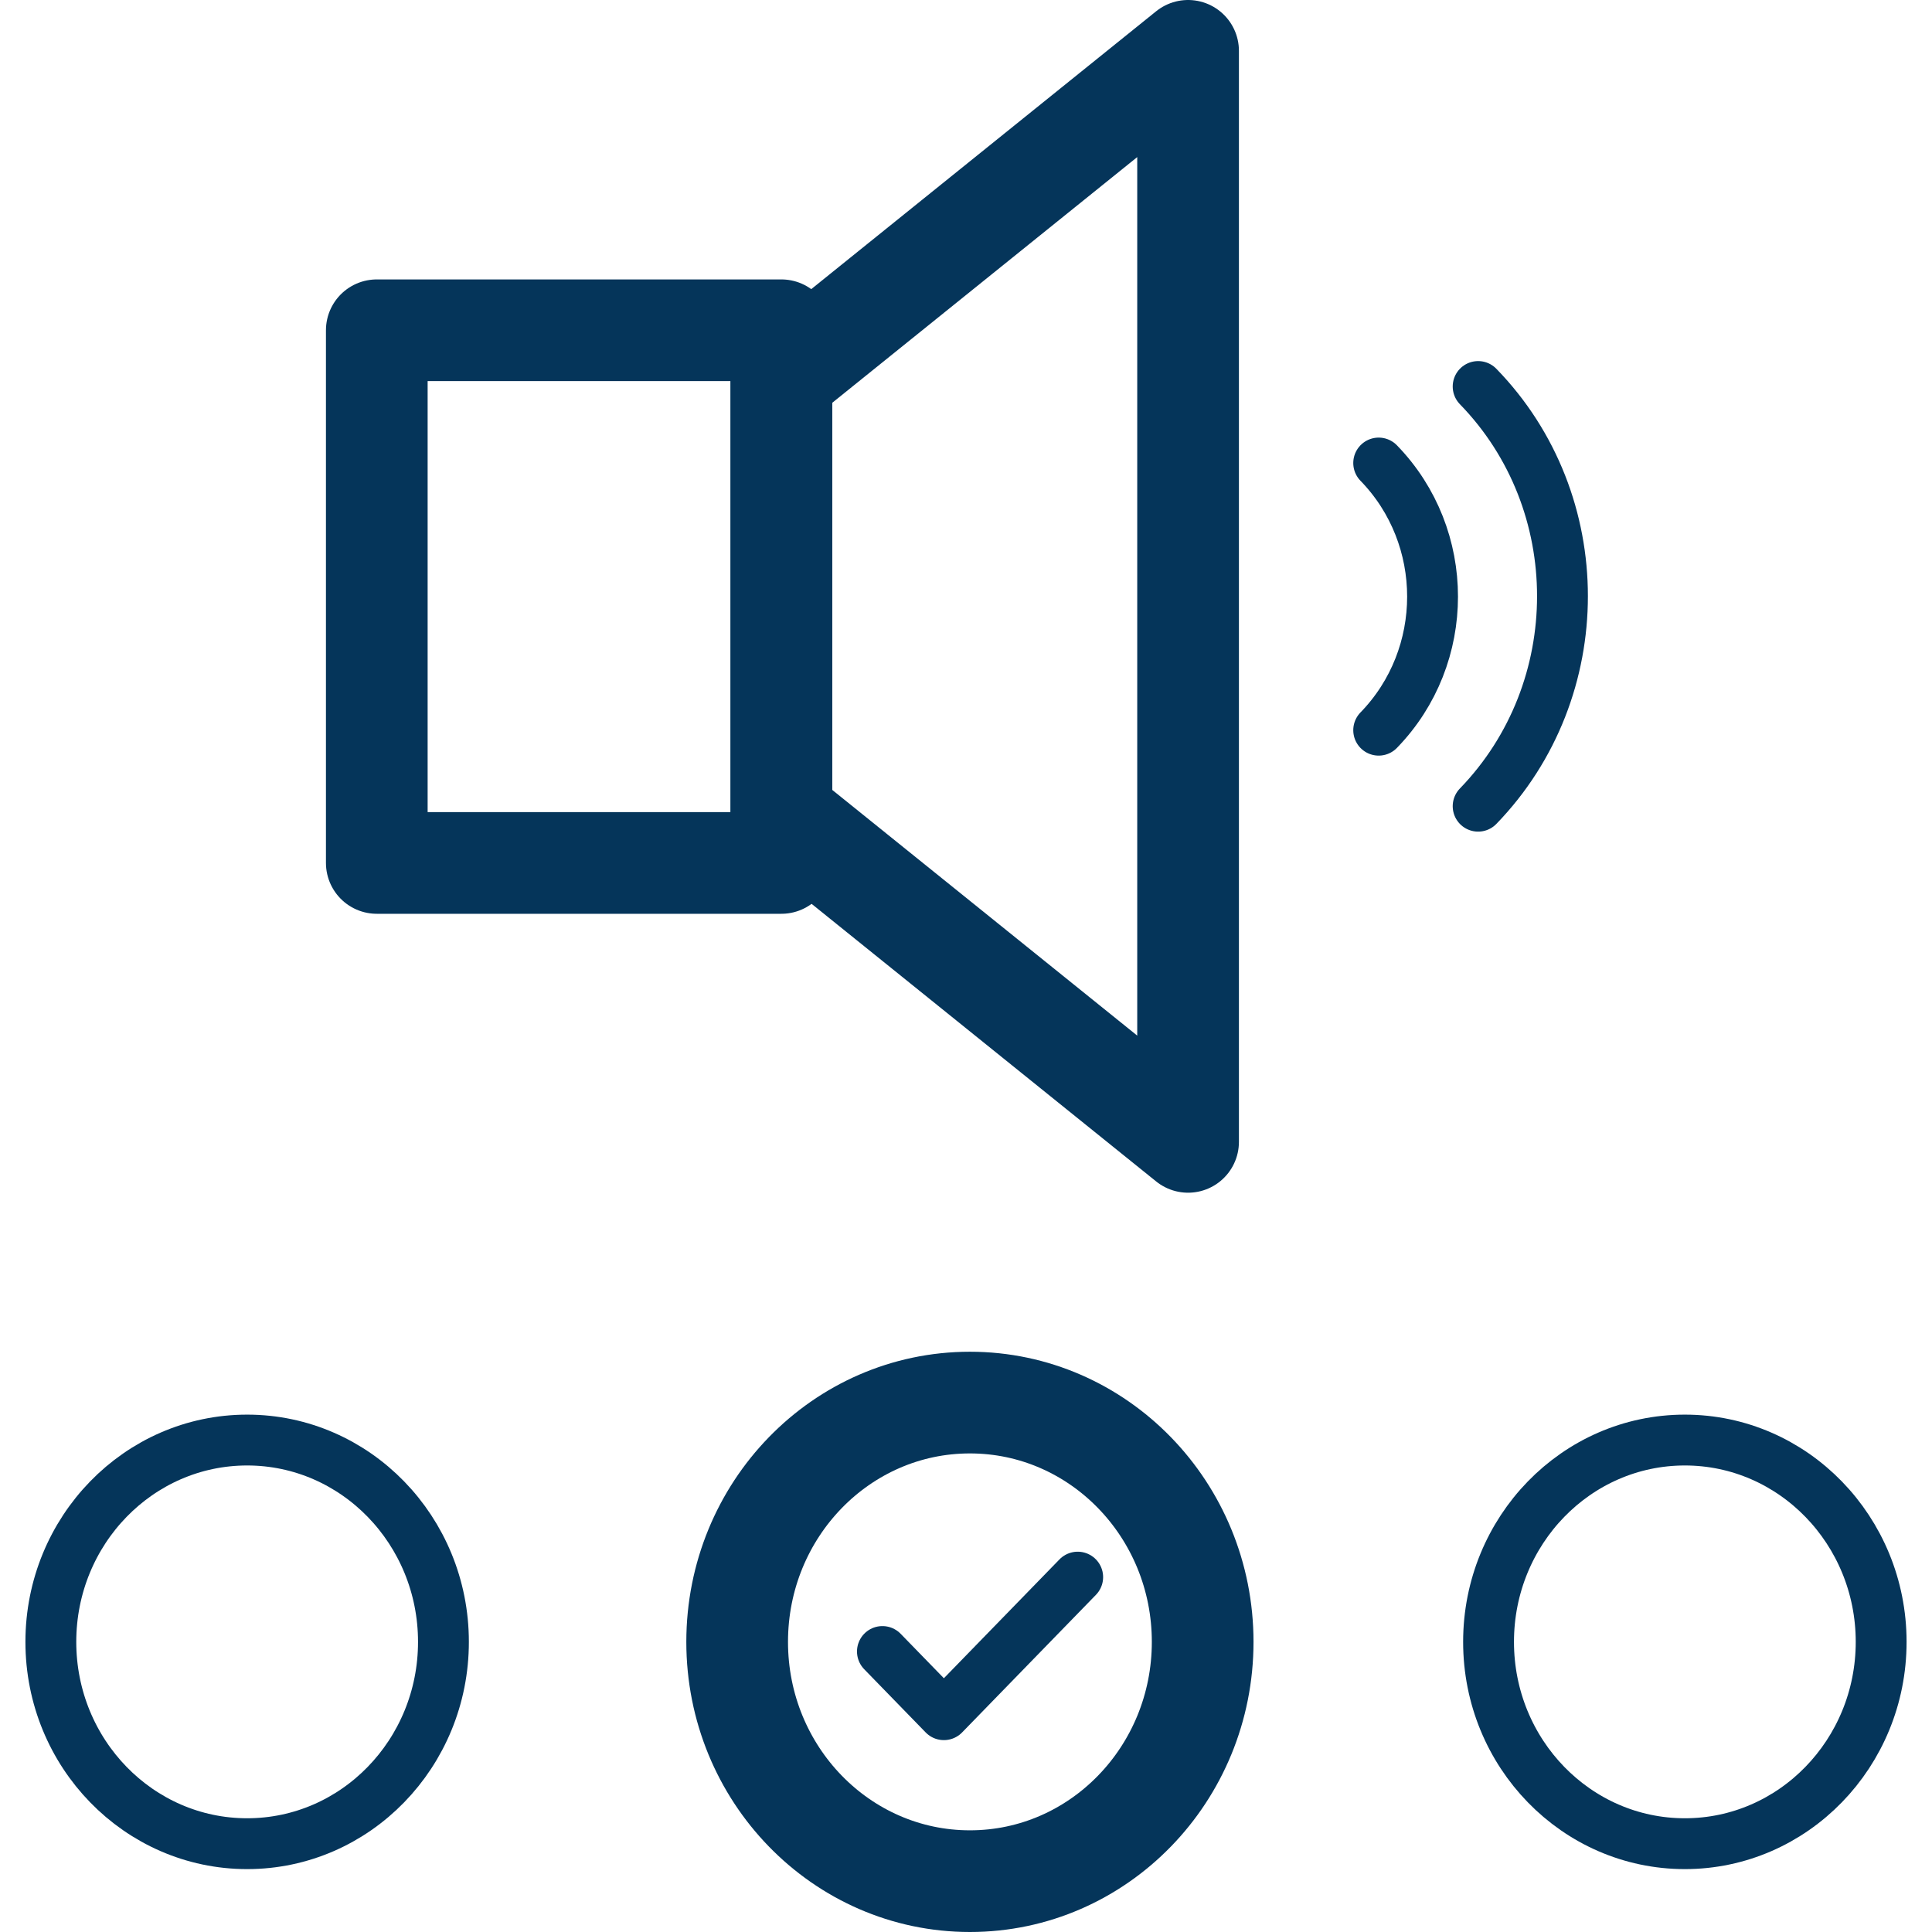 <?xml version="1.0" encoding="UTF-8"?>
<svg xmlns="http://www.w3.org/2000/svg" width="38" height="38" viewBox="0 0 38 38" fill="none">
  <path d="M15.369 6.496H7.411V16.973H15.369V6.496Z" stroke="#05355A" stroke-width="2" stroke-linecap="round" stroke-linejoin="round"></path>
  <path d="M23.368 1V22.459L15.369 16.015V7.444L23.368 1Z" stroke="#05355A" stroke-width="2" stroke-linecap="round" stroke-linejoin="round"></path>
  <path d="M29.073 7.602C31.285 9.876 31.285 13.572 29.073 15.857" stroke="#05355A" stroke-linecap="round" stroke-linejoin="round"></path>
  <path d="M27.117 9.107C28.53 10.56 28.53 12.909 27.117 14.362" stroke="#05355A" stroke-linecap="round" stroke-linejoin="round"></path>
  <path d="M4.861 36.263C6.994 36.263 8.722 34.486 8.722 32.294C8.722 30.102 6.994 28.324 4.861 28.324C2.729 28.324 1 30.102 1 32.294C1 34.486 2.729 36.263 4.861 36.263Z" stroke="#05355A" stroke-linecap="round" stroke-linejoin="round"></path>
  <path d="M19.077 37C21.605 37 23.655 34.893 23.655 32.294C23.655 29.694 21.605 27.587 19.077 27.587C16.548 27.587 14.499 29.694 14.499 32.294C14.499 34.893 16.548 37 19.077 37Z" stroke="#05355A" stroke-width="2" stroke-linecap="round" stroke-linejoin="round"></path>
  <path d="M17.356 32.483L18.565 33.726L21.197 31.02" stroke="#05355A" stroke-linecap="round" stroke-linejoin="round"></path>
  <path d="M33.139 36.263C35.271 36.263 37 34.486 37 32.294C37 30.102 35.271 28.324 33.139 28.324C31.006 28.324 29.278 30.102 29.278 32.294C29.278 34.486 31.006 36.263 33.139 36.263Z" stroke="#05355A" stroke-linecap="round" stroke-linejoin="round"></path>
</svg>
